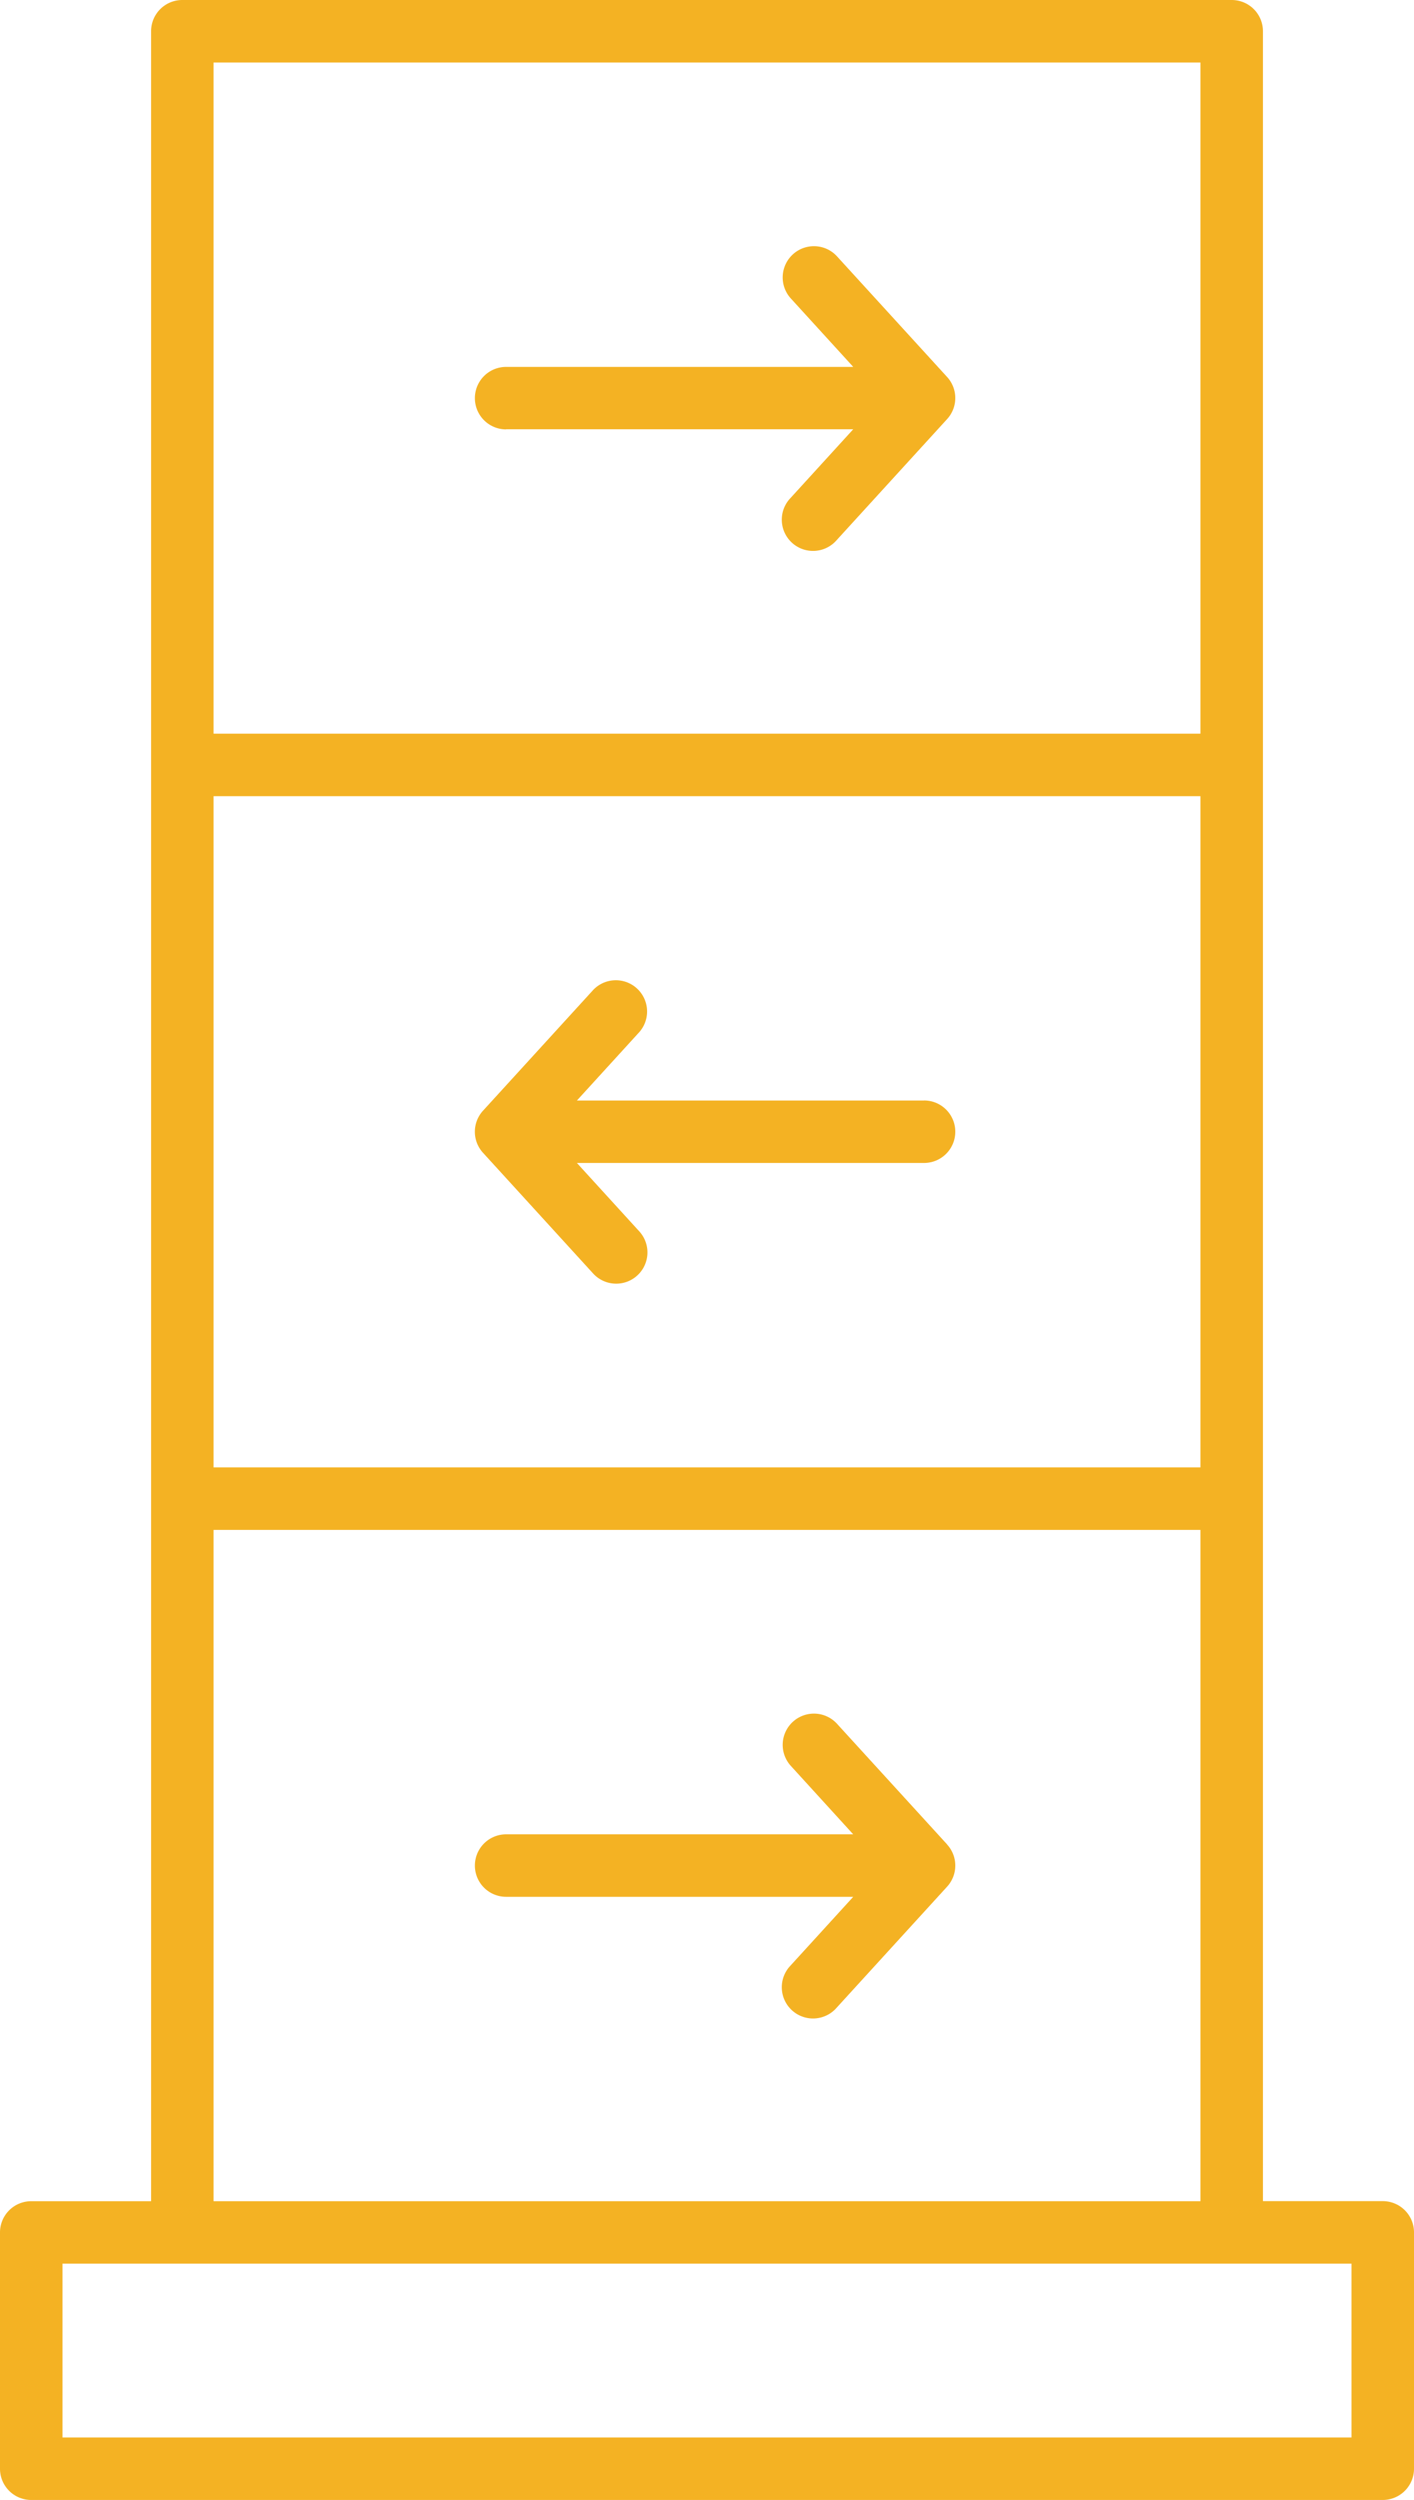 <?xml version="1.0" encoding="UTF-8"?> <svg xmlns="http://www.w3.org/2000/svg" viewBox="0 0 41.177 72.8"><path d="M39.357,70.98H1.82V65.918H39.357ZM6.219,44.551H34.958V64.1H6.219ZM34.958,21.365H6.219V1.82H34.958ZM6.219,23.185H34.958V42.731H6.219ZM35.868,0H5.309A.909.909,0,0,0,4.4.91V64.1H.91a.909.909,0,0,0-.91.91V71.89a.909.909,0,0,0,.91.91H40.267a.91.91,0,0,0,.91-.91V65.008a.909.909,0,0,0-.91-.91H36.778V.91a.909.909,0,0,0-.91-.91" fill="#f4b223"></path><path d="M14.739,12.5H24.847l-1.824,2a.91.91,0,1,0,1.344,1.226l3.214-3.522a.909.909,0,0,0,0-1.226L24.367,7.457a.91.91,0,0,0-1.344,1.227l1.824,2H14.739a.91.91,0,0,0,0,1.82" fill="#f4b223"></path><path d="M26.909,32.048H16.8l1.824-2a.91.91,0,0,0-1.344-1.226l-3.214,3.522a.909.909,0,0,0,0,1.226l3.214,3.523a.91.91,0,0,0,1.344-1.227l-1.824-2H26.909a.91.91,0,0,0,0-1.82" fill="#f4b223"></path><path d="M27.581,53.71l-3.214-3.521a.91.91,0,0,0-1.344,1.227l1.823,2H14.739a.91.91,0,1,0,0,1.82H24.847l-1.824,2a.91.91,0,1,0,1.344,1.226l3.214-3.522a.91.91,0,0,0,0-1.227" fill="#f4b223"></path></svg> 